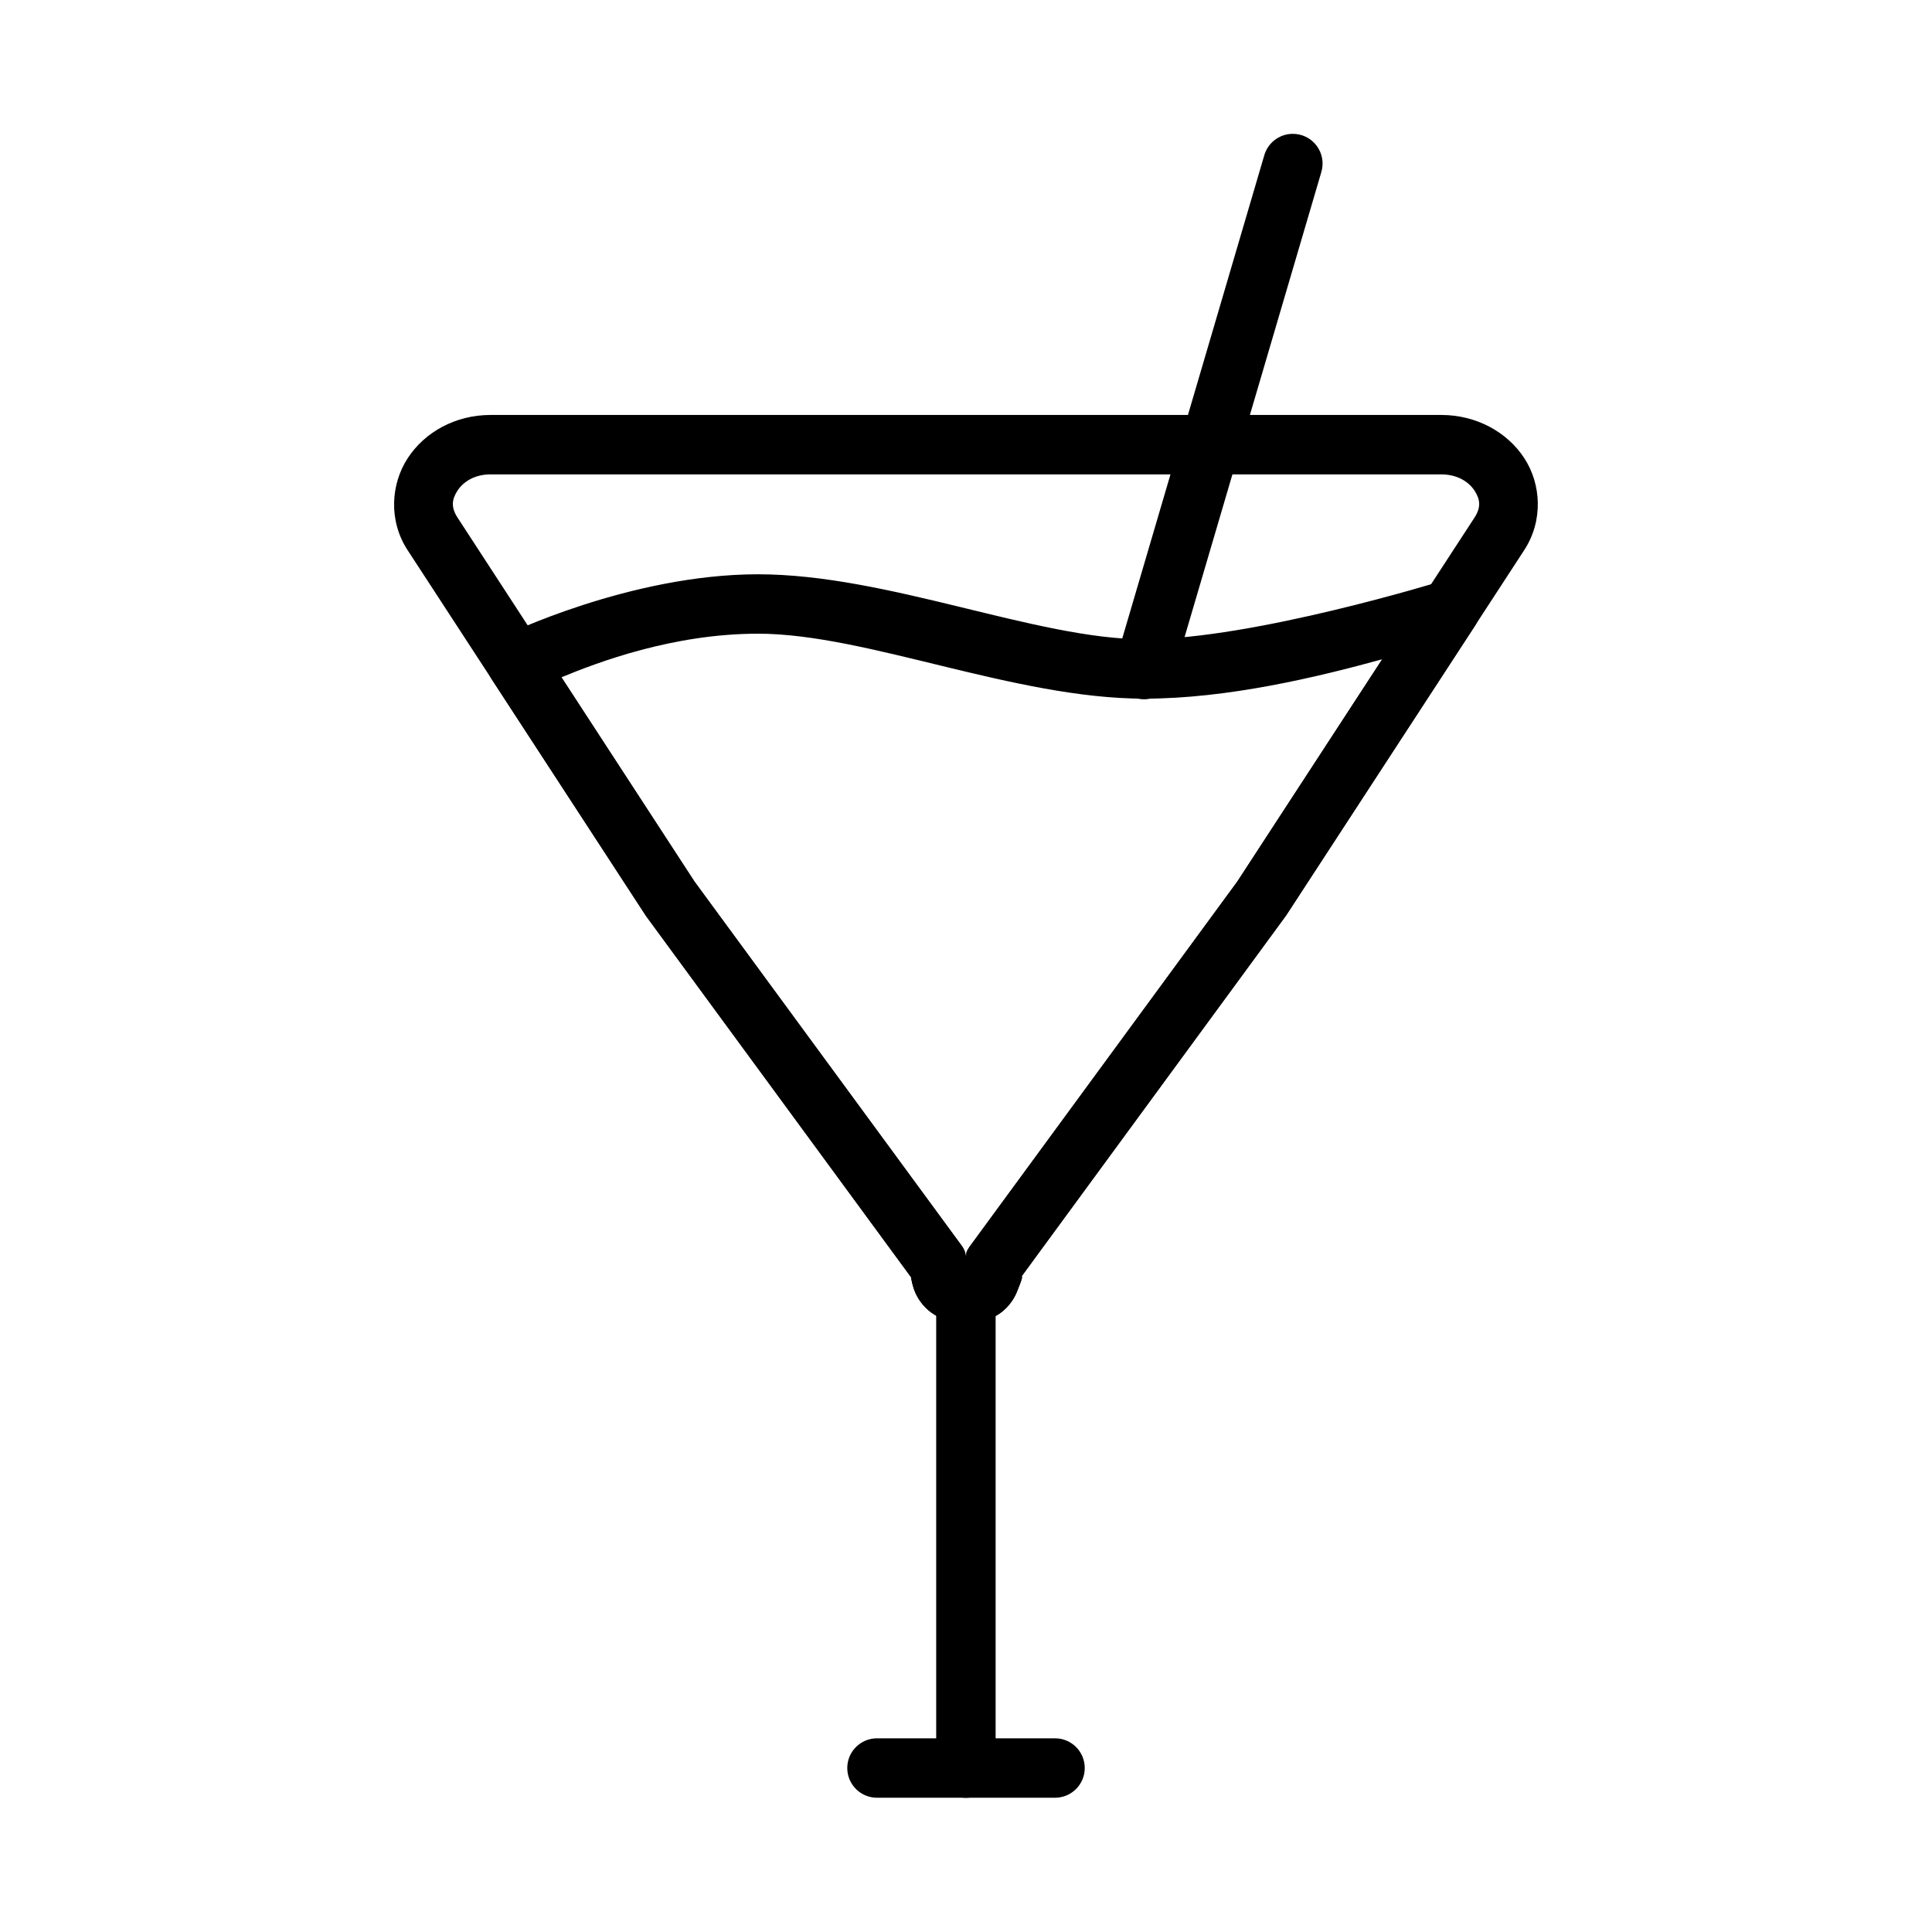 <?xml version="1.0" encoding="UTF-8"?>
<!-- Uploaded to: SVG Repo, www.svgrepo.com, Generator: SVG Repo Mixer Tools -->
<svg fill="#000000" width="800px" height="800px" version="1.1" viewBox="144 144 512 512" xmlns="http://www.w3.org/2000/svg">
 <g>
  <path d="m274.02 253.97c-9.363-0.004-17.469 4.555-21.965 11.445-4.5 6.894-5.117 16.578-0.059 24.348l62.992 96.637v0.004c0.074 0.117 0.152 0.234 0.23 0.348l70.199 95.707c0.145 0.762 0.34 2.195 1.164 4.125 0.836 1.957 2.644 4.391 5.172 5.871 2.527 1.477 5.348 2.035 8.25 2.035 2.863 0 5.66-0.469 8.195-1.918 2.535-1.449 4.348-3.969 5.172-5.926 1.602-3.797 1.965-5.336 0.754-3.543l70.602-96.352c0.082-0.113 0.16-0.23 0.234-0.348l62.992-96.637c5.055-7.769 4.5-17.457 0-24.348-4.5-6.894-12.66-11.453-22.027-11.449zm0 15.746h251.91c4.332 0 7.332 2.004 8.832 4.301s1.781 4.406 0 7.148l-62.875 96.461-70.664 96.406c-0.102 0.113-0.195 0.23-0.289 0.348-1.305 2.004-0.672 1.629-0.93 2.672-0.23-0.859-0.145-1.375-0.988-2.672-0.074-0.117-0.152-0.234-0.234-0.348l-70.719-96.406-62.816-96.461c-1.781-2.738-1.5-4.848 0-7.148 1.5-2.297 4.441-4.301 8.773-4.301z"/>
  <path d="m376.41 604.67c-4.348 0-7.875 3.523-7.875 7.875 0 4.348 3.527 7.871 7.875 7.871h47.188-0.004c4.352 0 7.875-3.523 7.875-7.871 0-4.352-3.523-7.875-7.875-7.875z"/>
  <path d="m399.89 478.62c-2.09 0.023-4.082 0.875-5.543 2.367-1.461 1.492-2.269 3.508-2.246 5.594v125.98c0 2.09 0.828 4.094 2.305 5.57 1.477 1.477 3.481 2.309 5.57 2.309s4.094-0.832 5.57-2.309c1.477-1.477 2.305-3.481 2.305-5.57v-125.98c0.023-2.117-0.809-4.156-2.305-5.656-1.5-1.496-3.539-2.328-5.656-2.305z"/>
  <path d="m344.89 296.19c-34.082 0-67.434 16.344-67.434 16.344-2.047 0.977-3.566 2.789-4.18 4.973-0.613 2.18-0.254 4.519 0.98 6.418l40.715 62.484h-0.004c0.082 0.125 0.164 0.25 0.246 0.371l70.219 95.68c0.145 0.77 0.324 2.207 1.137 4.121 0.832 1.957 2.621 4.41 5.152 5.887 2.527 1.48 5.367 2 8.273 2 2.863 0 5.644-0.473 8.18-1.922 2.535-1.449 4.356-3.93 5.18-5.887 1.629-3.867 2.062-5.574 0.77-3.613l70.586-96.266c0.086-0.117 0.168-0.234 0.246-0.355l49.938-76.582c1.824-2.789 1.695-6.422-0.32-9.07-2.019-2.652-5.484-3.75-8.656-2.738 0 0-49.824 15.375-78.691 15.375-28.617 0-67.977-17.219-102.34-17.219zm0 15.742c28.617 0 67.977 17.219 102.34 17.219 22.105 0 45.758-5.676 63.082-10.441l-38.422 58.938-70.691 96.398c-0.086 0.121-0.168 0.246-0.246 0.371-1.32 2.027-0.672 1.645-0.922 2.691-0.227-0.863-0.129-1.395-0.984-2.707-0.082-0.121-0.164-0.238-0.246-0.355l-70.758-96.398-35.27-54.152c9.551-3.949 29.543-11.562 52.121-11.562z"/>
  <path d="m486.41 179.47c-3.457 0.09-6.453 2.422-7.383 5.754l-39.34 133.83c-0.645 2.019-0.445 4.215 0.551 6.09 0.996 1.871 2.707 3.262 4.742 3.859 2.035 0.594 4.227 0.344 6.074-0.699 1.848-1.039 3.195-2.785 3.742-4.832l39.34-133.77v-0.004c0.762-2.426 0.305-5.074-1.23-7.102-1.535-2.031-3.953-3.195-6.496-3.125z"/>
 </g>
</svg>